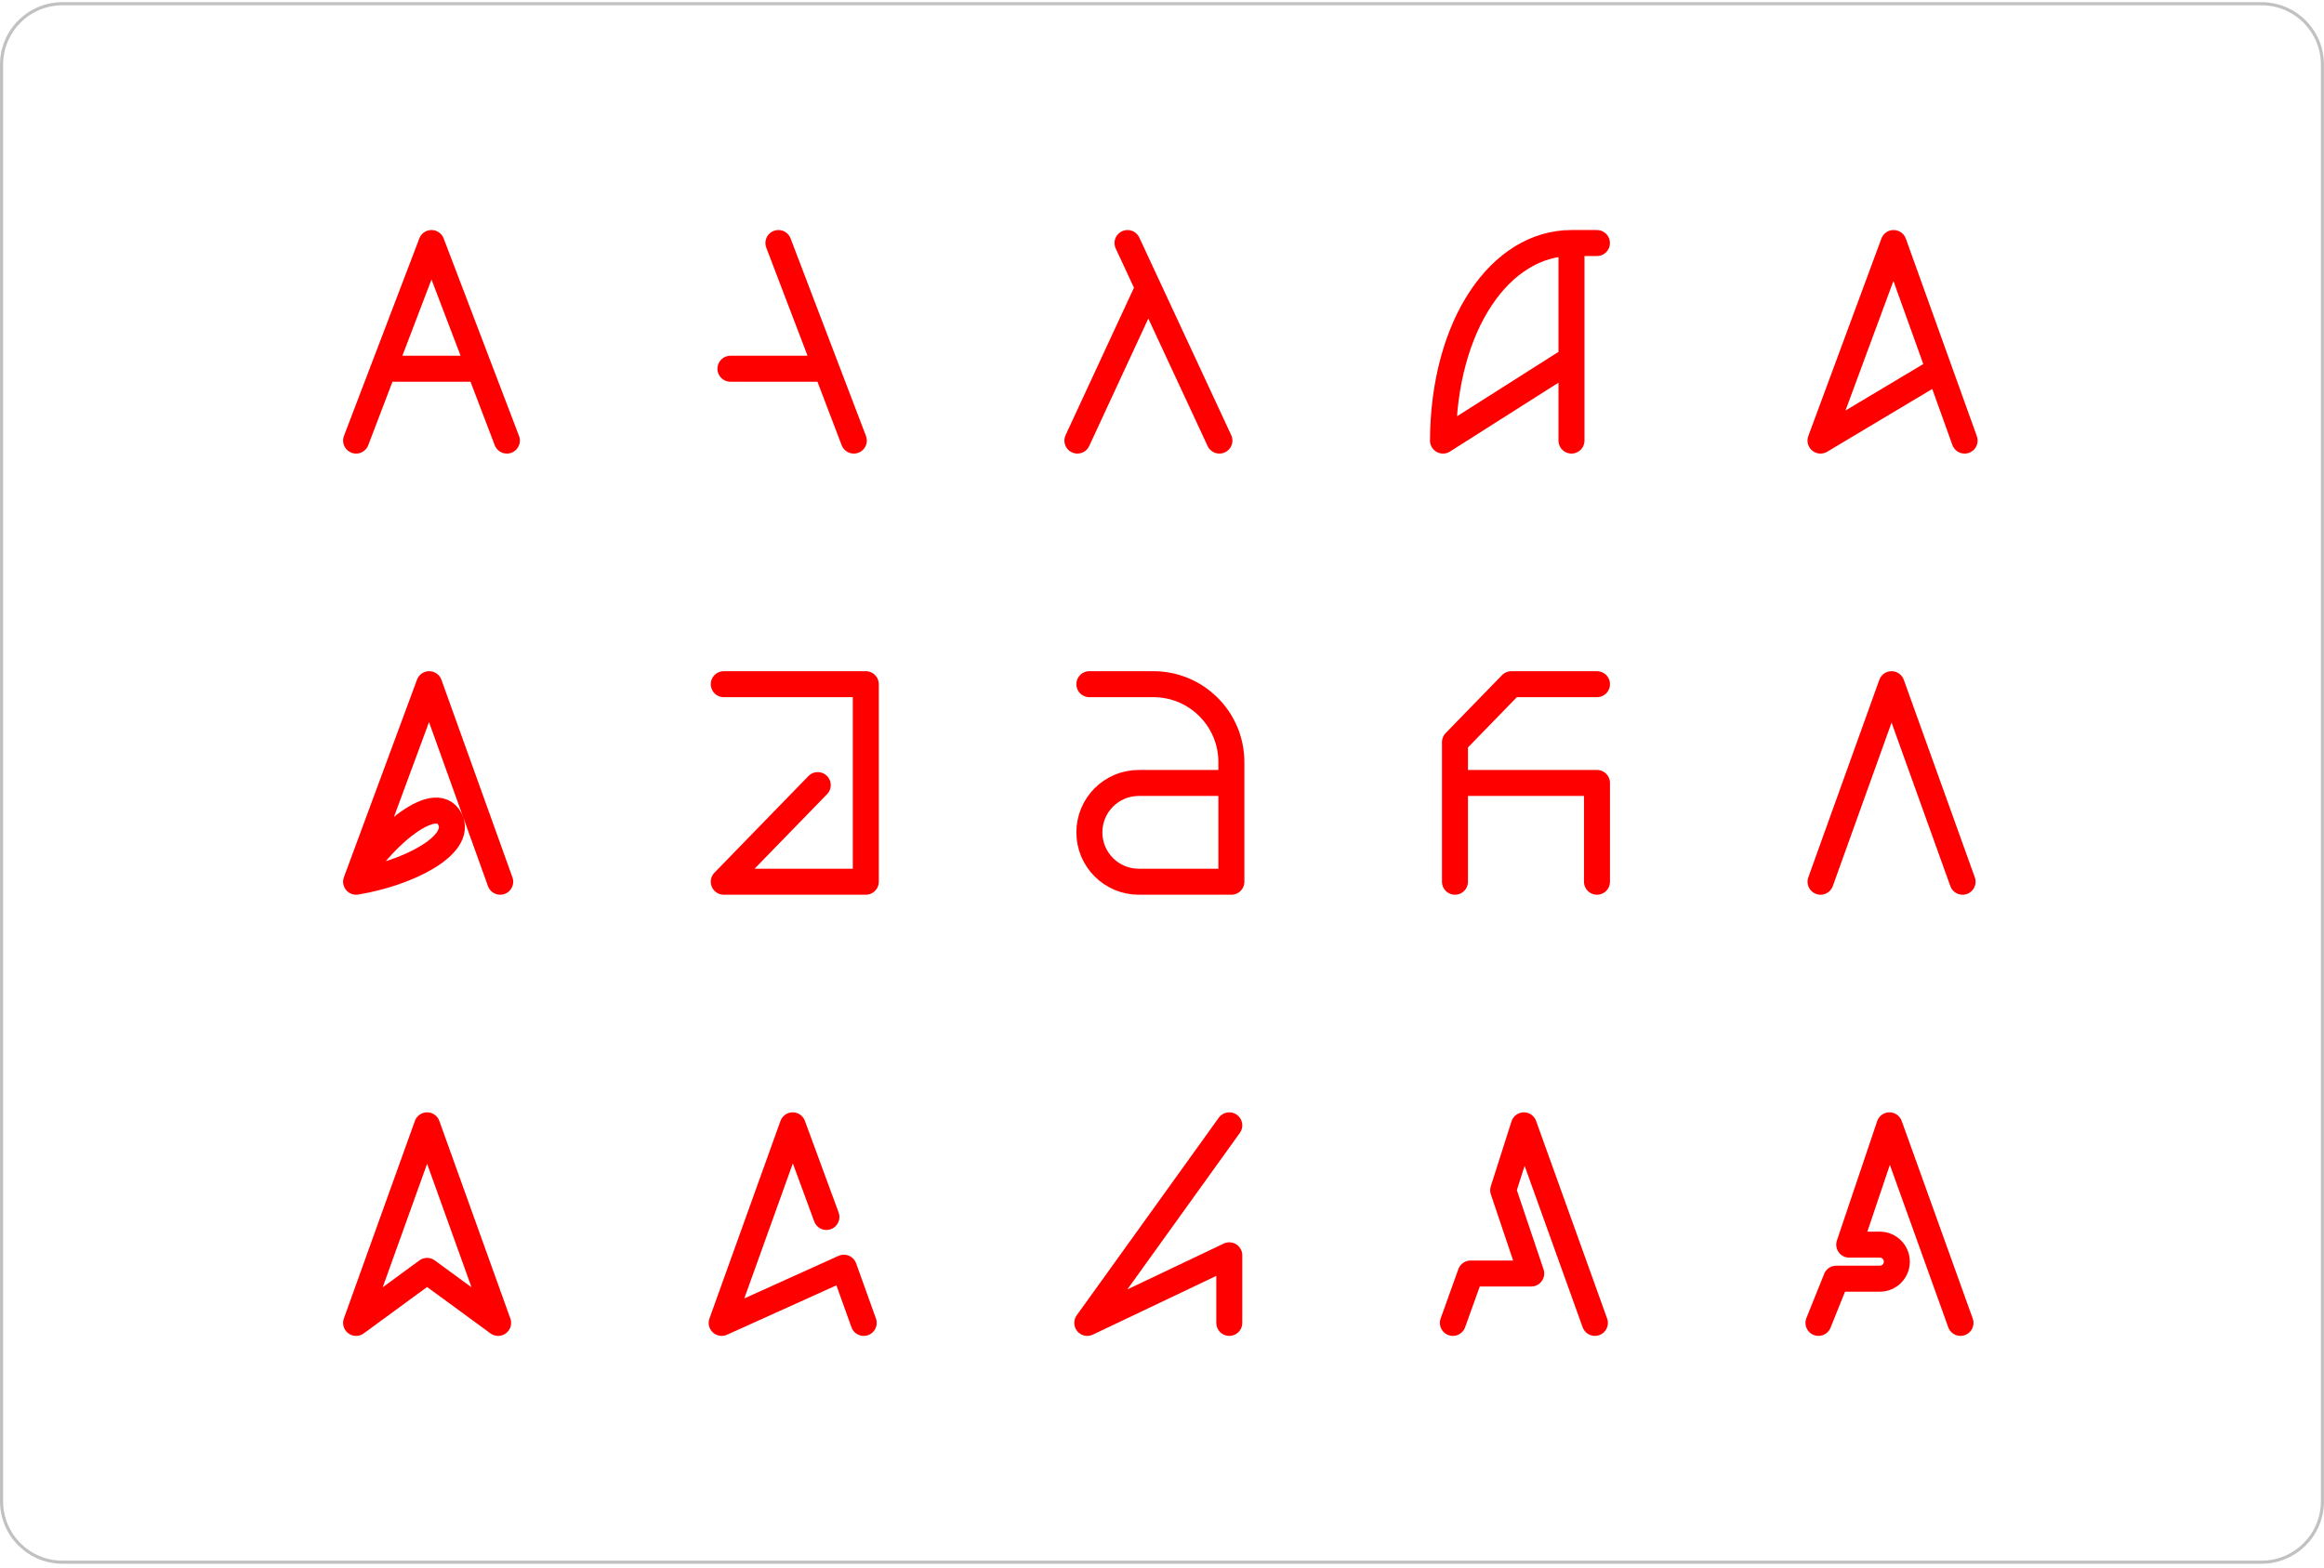 <svg width="372" height="251" viewBox="0 0 372 251" fill="none" xmlns="http://www.w3.org/2000/svg">
<path d="M0.25 10.346C0.25 4.961 4.615 0.596 10 0.596H362C367.385 0.596 371.75 4.961 371.75 10.346V240.346C371.75 245.73 367.385 250.096 362 250.096H10C4.615 250.096 0.25 245.73 0.25 240.346V10.346Z" stroke="#C1C1C1" stroke-width="0.5"/>
<path d="M57 70.533L61.388 59.033M81.135 70.533L76.747 59.033M76.747 59.033L69.068 38.907L61.388 59.033M76.747 59.033H61.388" stroke="#FF0000" stroke-width="4.161" stroke-linecap="round" stroke-linejoin="round"/>
<path d="M124.601 38.907L132.281 59.033M136.669 70.533L132.281 59.033M132.281 59.033H116.922" stroke="#FF0000" stroke-width="4.161" stroke-linecap="round" stroke-linejoin="round"/>
<path d="M195.19 70.533L183.806 46.057M180.48 38.907L183.806 46.057M183.806 46.057L172.457 70.533" stroke="#FF0000" stroke-width="4.161" stroke-linecap="round" stroke-linejoin="round"/>
<path d="M251.547 70.533V57.477M251.547 38.907C240.192 38.907 231.074 51.938 230.977 70.533L251.547 57.477M251.547 38.907V57.477M251.547 38.907H255.62" stroke="#FF0000" stroke-width="4.161" stroke-linecap="round" stroke-linejoin="round"/>
<path d="M314.473 70.533L310.396 59.189M310.396 59.189L303.107 38.907L291.406 70.533L310.396 59.189Z" stroke="#FF0000" stroke-width="4.161" stroke-linecap="round" stroke-linejoin="round"/>
<path d="M80.067 141.159L68.701 109.533L57 141.159M57 141.159C59.897 135.315 69.637 126.24 72.044 131.19C74.049 135.315 65.358 139.784 57 141.159Z" stroke="#FF0000" stroke-width="4.161" stroke-linecap="round" stroke-linejoin="round"/>
<path d="M115.854 109.533H138.586V141.159H115.854L130.897 125.69" stroke="#FF0000" stroke-width="4.161" stroke-linecap="round" stroke-linejoin="round"/>
<path d="M174.373 109.533H184.622C191.517 109.533 197.106 115.122 197.106 122.017V125.346M197.106 125.346V141.159H182.279C177.913 141.159 174.373 137.619 174.373 133.253V133.253C174.373 128.886 177.913 125.346 182.279 125.346H197.106Z" stroke="#FF0000" stroke-width="4.161" stroke-linecap="round" stroke-linejoin="round"/>
<path d="M232.895 141.159V125.346M255.627 109.533H241.921L232.895 118.815V125.346M232.895 125.346H255.627V141.159" stroke="#FF0000" stroke-width="4.161" stroke-linecap="round" stroke-linejoin="round"/>
<path d="M291.414 141.159L302.78 109.533L314.147 141.159" stroke="#FF0000" stroke-width="4.161" stroke-linecap="round" stroke-linejoin="round"/>
<path d="M68.366 180.159L57 211.785L68.366 203.462L79.733 211.785L68.366 180.159Z" stroke="#FF0000" stroke-width="4.161" stroke-linecap="round" stroke-linejoin="round"/>
<path d="M138.252 211.785L135.079 202.951L115.52 211.785L126.886 180.159L132.283 194.825" stroke="#FF0000" stroke-width="4.161" stroke-linecap="round" stroke-linejoin="round"/>
<path d="M196.772 180.159L174.039 211.785L196.772 200.966V211.785" stroke="#FF0000" stroke-width="4.161" stroke-linecap="round" stroke-linejoin="round"/>
<path d="M232.559 211.785L235.4 203.879H245.102L240.613 190.55L243.925 180.159L255.291 211.785" stroke="#FF0000" stroke-width="4.161" stroke-linecap="round" stroke-linejoin="round"/>
<path d="M291.08 211.785L293.922 204.711H300.898C302.403 204.711 303.624 203.49 303.624 201.985V201.985C303.624 200.479 302.403 199.258 300.898 199.258H296.005L302.446 180.159L313.813 211.785" stroke="#FF0000" stroke-width="4.161" stroke-linecap="round" stroke-linejoin="round"/>
</svg>
